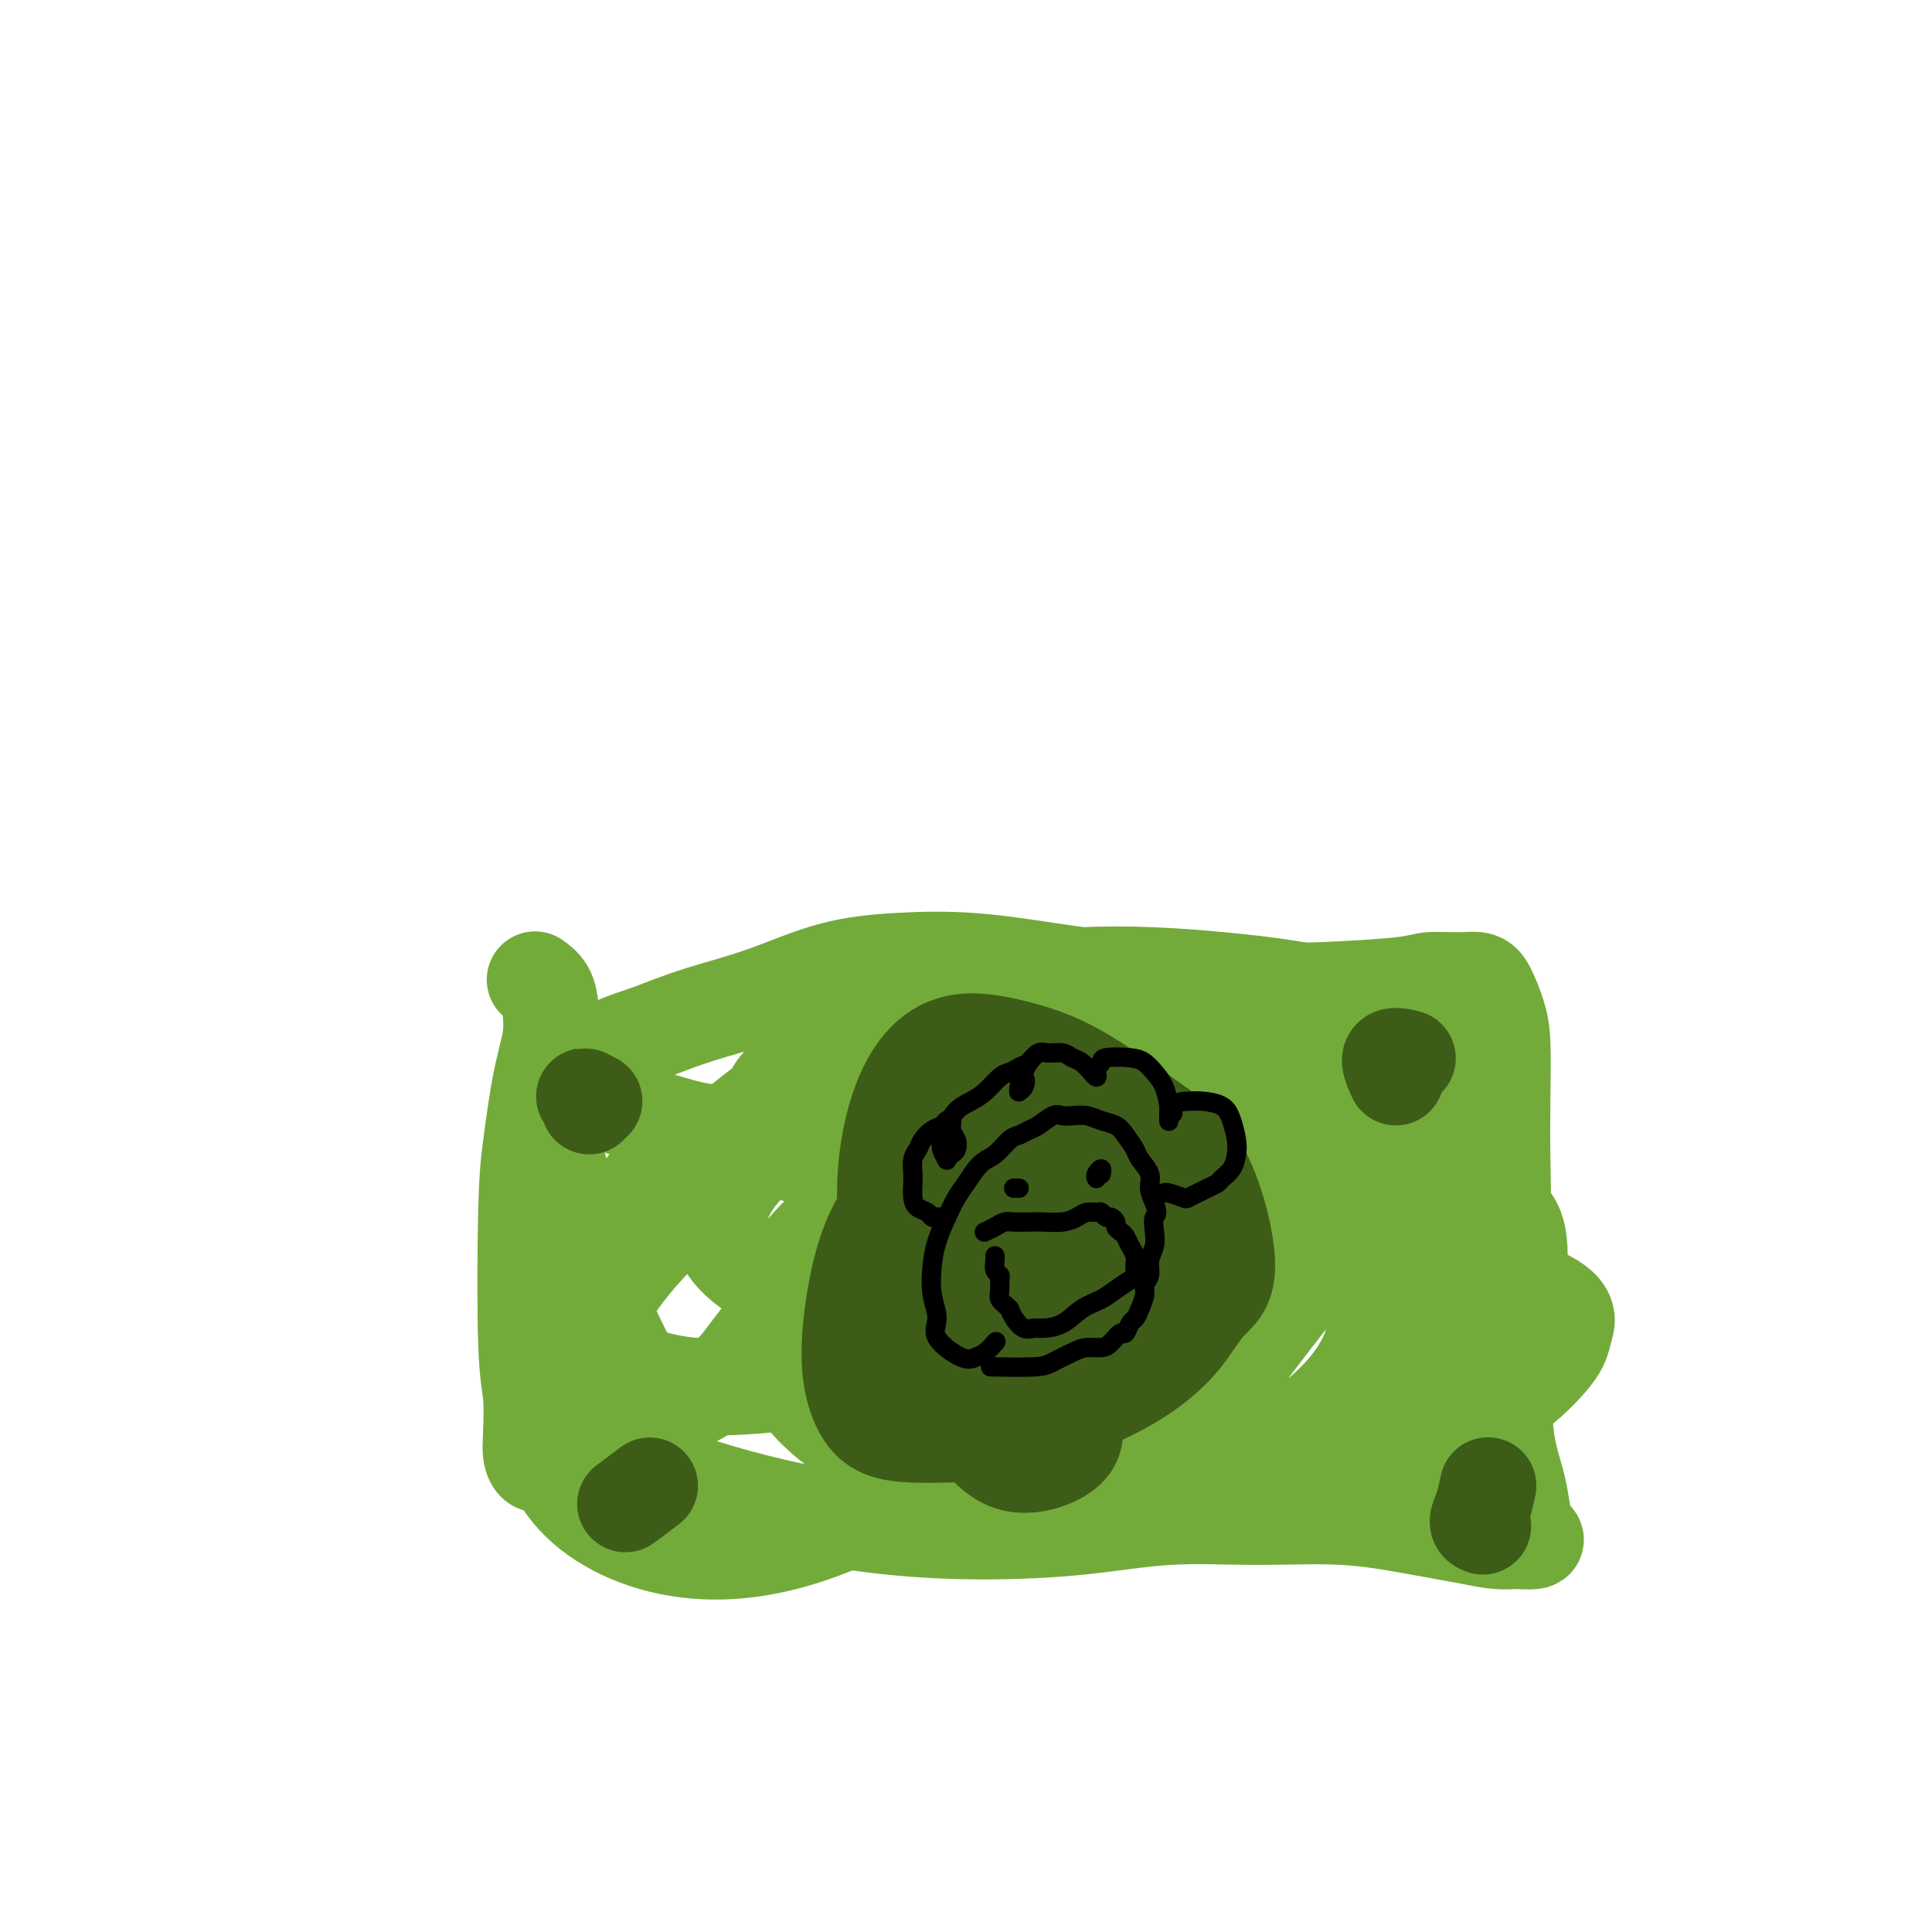 <svg viewBox='0 0 400 400' version='1.1' xmlns='http://www.w3.org/2000/svg' xmlns:xlink='http://www.w3.org/1999/xlink'><g fill='none' stroke='#73AB3A' stroke-width='20' stroke-linecap='round' stroke-linejoin='round'><path d='M111,203c-0.199,-0.141 -0.399,-0.281 0,0c0.399,0.281 1.396,0.985 2,2c0.604,1.015 0.813,2.341 1,4c0.187,1.659 0.350,3.650 0,6c-0.350,2.350 -1.214,5.058 -2,9c-0.786,3.942 -1.492,9.118 -2,13c-0.508,3.882 -0.816,6.471 -1,14c-0.184,7.529 -0.243,19.997 0,27c0.243,7.003 0.788,8.542 1,11c0.212,2.458 0.090,5.835 0,8c-0.090,2.165 -0.148,3.116 0,4c0.148,0.884 0.501,1.700 1,2c0.499,0.300 1.145,0.085 2,0c0.855,-0.085 1.919,-0.039 3,0c1.081,0.039 2.180,0.072 4,0c1.820,-0.072 4.360,-0.247 7,0c2.640,0.247 5.378,0.918 9,2c3.622,1.082 8.127,2.575 13,4c4.873,1.425 10.115,2.780 16,4c5.885,1.220 12.414,2.303 19,3c6.586,0.697 13.231,1.008 20,1c6.769,-0.008 13.663,-0.336 20,-1c6.337,-0.664 12.115,-1.664 18,-2c5.885,-0.336 11.875,-0.009 18,0c6.125,0.009 12.384,-0.299 18,0c5.616,0.299 10.591,1.204 15,2c4.409,0.796 8.254,1.481 11,2c2.746,0.519 4.393,0.870 6,1c1.607,0.130 3.173,0.037 4,0c0.827,-0.037 0.913,-0.019 1,0'/><path d='M315,319c5.726,0.408 1.542,-1.071 0,-2c-1.542,-0.929 -0.440,-1.307 0,-2c0.440,-0.693 0.220,-1.702 0,-3c-0.220,-1.298 -0.438,-2.883 -1,-5c-0.562,-2.117 -1.467,-4.764 -2,-8c-0.533,-3.236 -0.693,-7.062 -1,-11c-0.307,-3.938 -0.762,-7.987 -1,-12c-0.238,-4.013 -0.259,-7.990 0,-12c0.259,-4.010 0.799,-8.052 1,-12c0.201,-3.948 0.062,-7.803 0,-12c-0.062,-4.197 -0.046,-8.736 0,-13c0.046,-4.264 0.122,-8.253 0,-11c-0.122,-2.747 -0.441,-4.254 -1,-6c-0.559,-1.746 -1.357,-3.733 -2,-5c-0.643,-1.267 -1.131,-1.814 -2,-2c-0.869,-0.186 -2.119,-0.010 -4,0c-1.881,0.010 -4.392,-0.144 -6,0c-1.608,0.144 -2.313,0.586 -6,1c-3.687,0.414 -10.355,0.799 -15,1c-4.645,0.201 -7.267,0.218 -11,0c-3.733,-0.218 -8.575,-0.672 -14,-1c-5.425,-0.328 -11.431,-0.529 -17,-1c-5.569,-0.471 -10.700,-1.210 -16,-2c-5.300,-0.790 -10.770,-1.629 -16,-2c-5.230,-0.371 -10.222,-0.273 -15,0c-4.778,0.273 -9.343,0.723 -14,2c-4.657,1.277 -9.408,3.382 -14,5c-4.592,1.618 -9.026,2.748 -13,4c-3.974,1.252 -7.487,2.626 -11,4'/><path d='M134,214c-9.533,3.053 -7.366,3.186 -8,4c-0.634,0.814 -4.068,2.311 -6,3c-1.932,0.689 -2.361,0.571 -3,1c-0.639,0.429 -1.490,1.405 -2,2c-0.510,0.595 -0.681,0.809 -1,1c-0.319,0.191 -0.785,0.360 -1,1c-0.215,0.640 -0.177,1.751 0,3c0.177,1.249 0.493,2.637 1,5c0.507,2.363 1.206,5.701 2,9c0.794,3.299 1.683,6.559 3,11c1.317,4.441 3.060,10.062 5,15c1.940,4.938 4.075,9.194 6,13c1.925,3.806 3.641,7.162 5,10c1.359,2.838 2.362,5.158 3,7c0.638,1.842 0.911,3.208 1,4c0.089,0.792 -0.006,1.012 0,1c0.006,-0.012 0.112,-0.255 0,0c-0.112,0.255 -0.441,1.009 -2,-1c-1.559,-2.009 -4.347,-6.782 -6,-10c-1.653,-3.218 -2.172,-4.882 -3,-7c-0.828,-2.118 -1.966,-4.689 -3,-7c-1.034,-2.311 -1.966,-4.360 -3,-7c-1.034,-2.640 -2.172,-5.869 -3,-9c-0.828,-3.131 -1.345,-6.164 -2,-9c-0.655,-2.836 -1.447,-5.474 -2,-8c-0.553,-2.526 -0.868,-4.938 -1,-7c-0.132,-2.062 -0.082,-3.774 0,-5c0.082,-1.226 0.197,-1.968 1,-3c0.803,-1.032 2.293,-2.355 4,-3c1.707,-0.645 3.631,-0.613 6,0c2.369,0.613 5.185,1.806 8,3'/><path d='M133,231c4.100,1.077 7.351,2.269 11,3c3.649,0.731 7.698,1.001 12,2c4.302,0.999 8.859,2.727 14,4c5.141,1.273 10.866,2.092 16,3c5.134,0.908 9.676,1.905 14,3c4.324,1.095 8.430,2.288 12,3c3.570,0.712 6.604,0.943 9,2c2.396,1.057 4.152,2.939 5,4c0.848,1.061 0.786,1.299 -1,3c-1.786,1.701 -5.296,4.865 -8,7c-2.704,2.135 -4.602,3.242 -10,6c-5.398,2.758 -14.297,7.168 -22,10c-7.703,2.832 -14.211,4.087 -21,5c-6.789,0.913 -13.860,1.484 -20,1c-6.140,-0.484 -11.350,-2.024 -15,-4c-3.650,-1.976 -5.741,-4.390 -6,-8c-0.259,-3.610 1.313,-8.418 4,-13c2.687,-4.582 6.488,-8.938 11,-14c4.512,-5.062 9.733,-10.830 16,-16c6.267,-5.170 13.579,-9.744 21,-14c7.421,-4.256 14.951,-8.195 23,-11c8.049,-2.805 16.616,-4.476 26,-5c9.384,-0.524 19.586,0.100 29,1c9.414,0.900 18.040,2.077 25,4c6.960,1.923 12.254,4.592 16,7c3.746,2.408 5.945,4.553 7,7c1.055,2.447 0.965,5.194 -1,8c-1.965,2.806 -5.805,5.670 -11,9c-5.195,3.330 -11.745,7.127 -20,11c-8.255,3.873 -18.216,7.821 -28,11c-9.784,3.179 -19.392,5.590 -29,8'/><path d='M212,268c-13.609,3.500 -19.133,2.751 -26,2c-6.867,-0.751 -15.077,-1.504 -21,-3c-5.923,-1.496 -9.560,-3.736 -12,-6c-2.440,-2.264 -3.682,-4.550 -4,-7c-0.318,-2.450 0.289,-5.062 2,-8c1.711,-2.938 4.525,-6.203 9,-9c4.475,-2.797 10.612,-5.128 18,-7c7.388,-1.872 16.029,-3.286 25,-4c8.971,-0.714 18.273,-0.730 27,-1c8.727,-0.270 16.880,-0.795 24,0c7.120,0.795 13.206,2.911 17,5c3.794,2.089 5.295,4.150 5,7c-0.295,2.850 -2.386,6.490 -7,11c-4.614,4.510 -11.751,9.889 -21,17c-9.249,7.111 -20.611,15.952 -33,25c-12.389,9.048 -25.805,18.302 -38,24c-12.195,5.698 -23.170,7.838 -33,7c-9.830,-0.838 -18.516,-4.655 -24,-10c-5.484,-5.345 -7.765,-12.220 -8,-19c-0.235,-6.780 1.578,-13.467 5,-20c3.422,-6.533 8.455,-12.913 12,-19c3.545,-6.087 5.602,-11.880 20,-16c14.398,-4.120 41.135,-6.565 57,-5c15.865,1.565 20.856,7.140 27,12c6.144,4.860 13.440,9.004 18,14c4.560,4.996 6.385,10.844 6,16c-0.385,5.156 -2.979,9.619 -7,14c-4.021,4.381 -9.467,8.679 -16,12c-6.533,3.321 -14.152,5.663 -22,6c-7.848,0.337 -15.924,-1.332 -24,-3'/><path d='M188,303c-7.512,-2.259 -14.293,-6.405 -19,-11c-4.707,-4.595 -7.341,-9.639 -8,-15c-0.659,-5.361 0.655,-11.040 4,-16c3.345,-4.960 8.721,-9.202 15,-13c6.279,-3.798 13.463,-7.154 22,-9c8.537,-1.846 18.428,-2.184 28,-2c9.572,0.184 18.826,0.888 27,3c8.174,2.112 15.269,5.631 20,10c4.731,4.369 7.098,9.589 8,15c0.902,5.411 0.339,11.012 -2,16c-2.339,4.988 -6.453,9.364 -11,13c-4.547,3.636 -9.525,6.534 -15,8c-5.475,1.466 -11.447,1.502 -18,1c-6.553,-0.502 -13.688,-1.542 -20,-4c-6.312,-2.458 -11.803,-6.333 -16,-10c-4.197,-3.667 -7.101,-7.127 -8,-11c-0.899,-3.873 0.206,-8.160 3,-12c2.794,-3.840 7.278,-7.234 15,-9c7.722,-1.766 18.684,-1.904 28,-2c9.316,-0.096 16.986,-0.149 31,2c14.014,2.149 34.371,6.499 44,10c9.629,3.501 8.531,6.154 8,8c-0.531,1.846 -0.494,2.884 -2,5c-1.506,2.116 -4.556,5.310 -8,8c-3.444,2.690 -7.282,4.875 -12,7c-4.718,2.125 -10.316,4.188 -16,6c-5.684,1.812 -11.453,3.372 -17,4c-5.547,0.628 -10.870,0.322 -16,0c-5.130,-0.322 -10.065,-0.661 -15,-1'/><path d='M238,304c-7.484,-0.656 -10.692,-1.797 -14,-3c-3.308,-1.203 -6.714,-2.469 -9,-4c-2.286,-1.531 -3.453,-3.326 -3,-4c0.453,-0.674 2.524,-0.226 6,0c3.476,0.226 8.357,0.231 12,0c3.643,-0.231 6.048,-0.700 15,0c8.952,0.700 24.453,2.567 33,4c8.547,1.433 10.142,2.433 13,3c2.858,0.567 6.981,0.702 10,1c3.019,0.298 4.934,0.758 6,1c1.066,0.242 1.282,0.267 1,0c-0.282,-0.267 -1.061,-0.825 -2,-1c-0.939,-0.175 -2.038,0.031 -4,0c-1.962,-0.031 -4.788,-0.301 -7,0c-2.212,0.301 -3.809,1.173 -6,2c-2.191,0.827 -4.975,1.610 -6,2c-1.025,0.390 -0.292,0.388 0,-1c0.292,-1.388 0.142,-4.162 1,-7c0.858,-2.838 2.724,-5.740 4,-9c1.276,-3.260 1.961,-6.879 3,-10c1.039,-3.121 2.433,-5.744 4,-9c1.567,-3.256 3.309,-7.147 5,-10c1.691,-2.853 3.333,-4.670 5,-6c1.667,-1.330 3.361,-2.174 5,-2c1.639,0.174 3.223,1.364 4,4c0.777,2.636 0.747,6.717 0,11c-0.747,4.283 -2.211,8.766 -4,13c-1.789,4.234 -3.905,8.217 -6,11c-2.095,2.783 -4.170,4.367 -6,6c-1.830,1.633 -3.415,3.317 -5,5'/><path d='M293,301c-2.968,3.804 -1.887,2.313 -2,2c-0.113,-0.313 -1.419,0.551 -2,1c-0.581,0.449 -0.437,0.483 0,0c0.437,-0.483 1.166,-1.484 2,-3c0.834,-1.516 1.775,-3.546 3,-6c1.225,-2.454 2.736,-5.333 4,-9c1.264,-3.667 2.281,-8.124 3,-12c0.719,-3.876 1.140,-7.172 1,-11c-0.140,-3.828 -0.841,-8.190 -2,-12c-1.159,-3.810 -2.775,-7.069 -4,-10c-1.225,-2.931 -2.061,-5.535 -3,-7c-0.939,-1.465 -1.983,-1.792 -4,-1c-2.017,0.792 -5.006,2.701 -7,4c-1.994,1.299 -2.993,1.987 -8,9c-5.007,7.013 -14.023,20.352 -19,28c-4.977,7.648 -5.914,9.606 -7,12c-1.086,2.394 -2.320,5.225 -3,7c-0.680,1.775 -0.804,2.495 0,2c0.804,-0.495 2.538,-2.207 5,-5c2.462,-2.793 5.653,-6.669 9,-11c3.347,-4.331 6.852,-9.117 11,-14c4.148,-4.883 8.941,-9.862 13,-14c4.059,-4.138 7.385,-7.435 11,-10c3.615,-2.565 7.520,-4.399 8,-4c0.480,0.399 -2.465,3.029 -6,6c-3.535,2.971 -7.659,6.281 -13,10c-5.341,3.719 -11.900,7.847 -19,12c-7.100,4.153 -14.743,8.329 -22,12c-7.257,3.671 -14.129,6.835 -21,10'/><path d='M221,287c-10.009,4.724 -13.531,5.534 -18,6c-4.469,0.466 -9.884,0.587 -14,0c-4.116,-0.587 -6.933,-1.881 -9,-4c-2.067,-2.119 -3.383,-5.062 -4,-8c-0.617,-2.938 -0.535,-5.869 -1,-9c-0.465,-3.131 -1.478,-6.461 -2,-9c-0.522,-2.539 -0.552,-4.286 -1,-5c-0.448,-0.714 -1.312,-0.394 -2,0c-0.688,0.394 -1.199,0.864 -2,2c-0.801,1.136 -1.891,2.940 -3,5c-1.109,2.060 -2.237,4.376 -4,7c-1.763,2.624 -4.159,5.557 -6,8c-1.841,2.443 -3.125,4.395 -7,7c-3.875,2.605 -10.340,5.862 -14,7c-3.660,1.138 -4.515,0.157 -6,-1c-1.485,-1.157 -3.602,-2.488 -5,-4c-1.398,-1.512 -2.078,-3.203 -2,-6c0.078,-2.797 0.915,-6.699 3,-11c2.085,-4.301 5.418,-9.000 10,-14c4.582,-5.000 10.413,-10.300 17,-15c6.587,-4.700 13.930,-8.800 21,-12c7.070,-3.200 13.867,-5.499 21,-7c7.133,-1.501 14.601,-2.205 22,-3c7.399,-0.795 14.728,-1.683 22,-2c7.272,-0.317 14.488,-0.063 21,0c6.512,0.063 12.319,-0.066 17,0c4.681,0.066 8.234,0.327 10,1c1.766,0.673 1.745,1.758 1,3c-0.745,1.242 -2.213,2.641 -5,4c-2.787,1.359 -6.894,2.680 -11,4'/><path d='M270,231c-4.573,1.424 -10.505,2.984 -17,5c-6.495,2.016 -13.551,4.488 -21,6c-7.449,1.512 -15.290,2.064 -22,3c-6.710,0.936 -12.289,2.255 -21,1c-8.711,-1.255 -20.552,-5.084 -26,-8c-5.448,-2.916 -4.502,-4.921 -4,-7c0.502,-2.079 0.559,-4.234 2,-6c1.441,-1.766 4.265,-3.142 8,-4c3.735,-0.858 8.382,-1.197 13,-1c4.618,0.197 9.207,0.929 13,1c3.793,0.071 6.790,-0.519 10,4c3.210,4.519 6.631,14.148 8,18c1.369,3.852 0.684,1.926 0,0'/></g>
<g fill='none' stroke='#3D5C18' stroke-width='20' stroke-linecap='round' stroke-linejoin='round'><path d='M123,228c-0.958,-0.506 -1.917,-1.012 -2,-1c-0.083,0.012 0.708,0.542 1,1c0.292,0.458 0.083,0.845 0,1c-0.083,0.155 -0.042,0.077 0,0'/><path d='M130,311c-0.444,0.333 -0.889,0.667 0,0c0.889,-0.667 3.111,-2.333 4,-3c0.889,-0.667 0.444,-0.333 0,0'/><path d='M307,316c-0.506,-0.202 -1.012,-0.405 -1,-1c0.012,-0.595 0.542,-1.583 1,-3c0.458,-1.417 0.845,-3.262 1,-4c0.155,-0.738 0.077,-0.369 0,0'/><path d='M289,223c-0.756,-1.689 -1.511,-3.378 -1,-4c0.511,-0.622 2.289,-0.178 3,0c0.711,0.178 0.356,0.089 0,0'/><path d='M202,230c-1.135,-0.153 -2.271,-0.305 -3,0c-0.729,0.305 -1.053,1.069 -2,2c-0.947,0.931 -2.518,2.031 -4,4c-1.482,1.969 -2.876,4.808 -5,8c-2.124,3.192 -4.978,6.736 -7,11c-2.022,4.264 -3.213,9.248 -4,14c-0.787,4.752 -1.172,9.272 -1,13c0.172,3.728 0.900,6.662 2,9c1.100,2.338 2.572,4.078 5,5c2.428,0.922 5.811,1.027 10,1c4.189,-0.027 9.185,-0.184 14,-1c4.815,-0.816 9.448,-2.291 14,-4c4.552,-1.709 9.023,-3.652 13,-6c3.977,-2.348 7.461,-5.102 10,-8c2.539,-2.898 4.134,-5.941 6,-8c1.866,-2.059 4.003,-3.135 4,-8c-0.003,-4.865 -2.146,-13.518 -5,-19c-2.854,-5.482 -6.418,-7.793 -11,-11c-4.582,-3.207 -10.180,-7.308 -15,-10c-4.820,-2.692 -8.861,-3.973 -13,-5c-4.139,-1.027 -8.377,-1.799 -12,-1c-3.623,0.799 -6.633,3.168 -9,7c-2.367,3.832 -4.093,9.128 -5,15c-0.907,5.872 -0.995,12.320 0,19c0.995,6.680 3.073,13.591 6,20c2.927,6.409 6.702,12.316 10,17c3.298,4.684 6.119,8.146 10,9c3.881,0.854 8.823,-0.899 11,-3c2.177,-2.101 1.588,-4.551 1,-7'/><path d='M222,293c0.065,-2.822 -0.271,-6.376 -1,-10c-0.729,-3.624 -1.850,-7.319 -3,-11c-1.150,-3.681 -2.330,-7.350 -4,-10c-1.670,-2.650 -3.829,-4.283 -5,-5c-1.171,-0.717 -1.354,-0.518 -2,1c-0.646,1.518 -1.756,4.356 -3,8c-1.244,3.644 -2.621,8.093 -4,12c-1.379,3.907 -2.761,7.272 -4,10c-1.239,2.728 -2.334,4.820 -3,6c-0.666,1.180 -0.902,1.449 0,0c0.902,-1.449 2.942,-4.616 5,-8c2.058,-3.384 4.135,-6.987 7,-11c2.865,-4.013 6.517,-8.438 10,-12c3.483,-3.562 6.797,-6.262 10,-8c3.203,-1.738 6.294,-2.513 9,-3c2.706,-0.487 5.026,-0.687 6,0c0.974,0.687 0.602,2.262 -1,5c-1.602,2.738 -4.434,6.638 -7,10c-2.566,3.362 -4.867,6.184 -11,11c-6.133,4.816 -16.100,11.625 -21,14c-4.900,2.375 -4.735,0.317 -5,-2c-0.265,-2.317 -0.962,-4.894 -1,-8c-0.038,-3.106 0.582,-6.741 2,-11c1.418,-4.259 3.632,-9.144 6,-13c2.368,-3.856 4.888,-6.685 8,-9c3.112,-2.315 6.814,-4.118 10,-5c3.186,-0.882 5.854,-0.845 8,0c2.146,0.845 3.770,2.497 4,5c0.230,2.503 -0.934,5.858 -3,10c-2.066,4.142 -5.033,9.071 -8,14'/><path d='M221,273c-3.736,5.896 -7.574,8.636 -11,11c-3.426,2.364 -6.438,4.353 -9,5c-2.562,0.647 -4.673,-0.047 -6,-2c-1.327,-1.953 -1.869,-5.165 -2,-9c-0.131,-3.835 0.148,-8.293 1,-13c0.852,-4.707 2.276,-9.664 4,-14c1.724,-4.336 3.747,-8.051 6,-11c2.253,-2.949 4.734,-5.130 7,-6c2.266,-0.870 4.315,-0.427 6,1c1.685,1.427 3.007,3.838 4,7c0.993,3.162 1.658,7.077 2,11c0.342,3.923 0.360,7.856 0,11c-0.360,3.144 -1.097,5.498 -2,7c-0.903,1.502 -1.972,2.151 -3,2c-1.028,-0.151 -2.015,-1.103 -3,-3c-0.985,-1.897 -1.967,-4.738 -3,-7c-1.033,-2.262 -2.117,-3.945 -3,-8c-0.883,-4.055 -1.566,-10.482 -1,-14c0.566,-3.518 2.380,-4.128 4,-5c1.620,-0.872 3.046,-2.006 5,-3c1.954,-0.994 4.437,-1.847 6,-2c1.563,-0.153 2.208,0.394 3,1c0.792,0.606 1.732,1.270 2,3c0.268,1.730 -0.134,4.526 -1,7c-0.866,2.474 -2.195,4.628 -4,7c-1.805,2.372 -4.087,4.964 -5,6c-0.913,1.036 -0.456,0.518 0,0'/></g>
<g fill='none' stroke='#000000' stroke-width='4' stroke-linecap='round' stroke-linejoin='round'><path d='M206,278c0.179,-0.203 0.358,-0.406 0,0c-0.358,0.406 -1.254,1.422 -2,2c-0.746,0.578 -1.342,0.719 -2,1c-0.658,0.281 -1.378,0.701 -3,0c-1.622,-0.701 -4.145,-2.525 -5,-4c-0.855,-1.475 -0.041,-2.603 0,-4c0.041,-1.397 -0.690,-3.063 -1,-5c-0.310,-1.937 -0.197,-4.145 0,-6c0.197,-1.855 0.478,-3.358 1,-5c0.522,-1.642 1.283,-3.422 2,-5c0.717,-1.578 1.389,-2.955 2,-4c0.611,-1.045 1.161,-1.757 2,-3c0.839,-1.243 1.968,-3.016 3,-4c1.032,-0.984 1.966,-1.180 3,-2c1.034,-0.820 2.168,-2.266 3,-3c0.832,-0.734 1.364,-0.757 2,-1c0.636,-0.243 1.377,-0.706 2,-1c0.623,-0.294 1.129,-0.419 2,-1c0.871,-0.581 2.109,-1.617 3,-2c0.891,-0.383 1.436,-0.114 2,0c0.564,0.114 1.148,0.074 2,0c0.852,-0.074 1.973,-0.182 3,0c1.027,0.182 1.962,0.653 3,1c1.038,0.347 2.181,0.571 3,1c0.819,0.429 1.315,1.062 2,2c0.685,0.938 1.559,2.179 2,3c0.441,0.821 0.448,1.220 1,2c0.552,0.780 1.649,1.941 2,3c0.351,1.059 -0.042,2.017 0,3c0.042,0.983 0.521,1.992 1,3'/><path d='M239,249c0.933,2.702 0.265,2.457 0,3c-0.265,0.543 -0.128,1.875 0,3c0.128,1.125 0.245,2.044 0,3c-0.245,0.956 -0.853,1.950 -1,3c-0.147,1.050 0.168,2.155 0,3c-0.168,0.845 -0.818,1.429 -1,2c-0.182,0.571 0.106,1.128 0,2c-0.106,0.872 -0.605,2.060 -1,3c-0.395,0.940 -0.686,1.631 -1,2c-0.314,0.369 -0.649,0.414 -1,1c-0.351,0.586 -0.716,1.712 -1,2c-0.284,0.288 -0.486,-0.260 -1,0c-0.514,0.260 -1.338,1.330 -2,2c-0.662,0.670 -1.162,0.940 -2,1c-0.838,0.060 -2.016,-0.089 -3,0c-0.984,0.089 -1.775,0.416 -3,1c-1.225,0.584 -2.885,1.425 -4,2c-1.115,0.575 -1.685,0.886 -4,1c-2.315,0.114 -6.376,0.033 -8,0c-1.624,-0.033 -0.812,-0.016 0,0'/><path d='M196,252c-0.446,-0.002 -0.892,-0.004 -1,0c-0.108,0.004 0.122,0.013 0,0c-0.122,-0.013 -0.597,-0.047 -1,0c-0.403,0.047 -0.735,0.174 -1,0c-0.265,-0.174 -0.463,-0.650 -1,-1c-0.537,-0.350 -1.413,-0.573 -2,-1c-0.587,-0.427 -0.886,-1.059 -1,-2c-0.114,-0.941 -0.042,-2.191 0,-3c0.042,-0.809 0.056,-1.176 0,-2c-0.056,-0.824 -0.180,-2.104 0,-3c0.180,-0.896 0.664,-1.406 1,-2c0.336,-0.594 0.525,-1.271 1,-2c0.475,-0.729 1.237,-1.510 2,-2c0.763,-0.490 1.529,-0.690 2,-1c0.471,-0.310 0.649,-0.731 1,-1c0.351,-0.269 0.876,-0.384 1,0c0.124,0.384 -0.153,1.269 0,2c0.153,0.731 0.736,1.307 1,2c0.264,0.693 0.211,1.501 0,2c-0.211,0.499 -0.579,0.688 -1,1c-0.421,0.312 -0.895,0.748 -1,1c-0.105,0.252 0.159,0.321 0,0c-0.159,-0.321 -0.741,-1.031 -1,-2c-0.259,-0.969 -0.194,-2.198 0,-3c0.194,-0.802 0.517,-1.178 1,-2c0.483,-0.822 1.126,-2.090 2,-3c0.874,-0.910 1.977,-1.462 3,-2c1.023,-0.538 1.965,-1.062 3,-2c1.035,-0.938 2.163,-2.291 3,-3c0.837,-0.709 1.382,-0.774 2,-1c0.618,-0.226 1.309,-0.613 2,-1'/><path d='M211,221c1.955,-1.198 0.342,0.306 0,1c-0.342,0.694 0.587,0.577 1,1c0.413,0.423 0.310,1.386 0,2c-0.310,0.614 -0.827,0.881 -1,1c-0.173,0.119 -0.002,0.091 0,0c0.002,-0.091 -0.166,-0.245 0,-1c0.166,-0.755 0.667,-2.112 1,-3c0.333,-0.888 0.498,-1.306 1,-2c0.502,-0.694 1.341,-1.662 2,-2c0.659,-0.338 1.137,-0.044 2,0c0.863,0.044 2.111,-0.161 3,0c0.889,0.161 1.419,0.689 2,1c0.581,0.311 1.214,0.406 2,1c0.786,0.594 1.726,1.687 2,2c0.274,0.313 -0.119,-0.154 0,0c0.119,0.154 0.749,0.927 1,1c0.251,0.073 0.122,-0.556 0,-1c-0.122,-0.444 -0.237,-0.705 0,-1c0.237,-0.295 0.826,-0.623 1,-1c0.174,-0.377 -0.066,-0.801 1,-1c1.066,-0.199 3.438,-0.173 5,0c1.562,0.173 2.313,0.494 3,1c0.687,0.506 1.308,1.197 2,2c0.692,0.803 1.453,1.719 2,3c0.547,1.281 0.879,2.929 1,4c0.121,1.071 0.033,1.566 0,2c-0.033,0.434 -0.009,0.807 0,1c0.009,0.193 0.002,0.206 0,0c-0.002,-0.206 -0.001,-0.630 0,-1c0.001,-0.370 0.000,-0.685 0,-1'/><path d='M242,230c1.315,1.534 0.604,-0.131 1,-1c0.396,-0.869 1.900,-0.942 3,-1c1.100,-0.058 1.798,-0.102 3,0c1.202,0.102 2.909,0.348 4,1c1.091,0.652 1.567,1.708 2,3c0.433,1.292 0.821,2.818 1,4c0.179,1.182 0.147,2.018 0,3c-0.147,0.982 -0.409,2.108 -1,3c-0.591,0.892 -1.511,1.549 -2,2c-0.489,0.451 -0.549,0.696 -1,1c-0.451,0.304 -1.294,0.666 -2,1c-0.706,0.334 -1.275,0.639 -2,1c-0.725,0.361 -1.606,0.776 -2,1c-0.394,0.224 -0.302,0.256 -1,0c-0.698,-0.256 -2.188,-0.800 -3,-1c-0.812,-0.200 -0.946,-0.057 -1,0c-0.054,0.057 -0.027,0.029 0,0'/><path d='M210,246c-0.111,0.000 -0.222,0.000 0,0c0.222,0.000 0.778,0.000 1,0c0.222,0.000 0.111,0.000 0,0'/><path d='M227,244c-0.113,-0.280 -0.226,-0.560 0,-1c0.226,-0.440 0.792,-1.042 1,-1c0.208,0.042 0.060,0.726 0,1c-0.060,0.274 -0.030,0.137 0,0'/><path d='M204,255c-0.177,0.083 -0.354,0.166 0,0c0.354,-0.166 1.237,-0.581 2,-1c0.763,-0.419 1.404,-0.844 2,-1c0.596,-0.156 1.146,-0.045 2,0c0.854,0.045 2.010,0.022 3,0c0.990,-0.022 1.813,-0.044 3,0c1.187,0.044 2.738,0.154 4,0c1.262,-0.154 2.236,-0.573 3,-1c0.764,-0.427 1.318,-0.861 2,-1c0.682,-0.139 1.493,0.018 2,0c0.507,-0.018 0.709,-0.212 1,0c0.291,0.212 0.669,0.831 1,1c0.331,0.169 0.613,-0.110 1,0c0.387,0.110 0.877,0.610 1,1c0.123,0.390 -0.121,0.671 0,1c0.121,0.329 0.607,0.707 1,1c0.393,0.293 0.694,0.502 1,1c0.306,0.498 0.617,1.284 1,2c0.383,0.716 0.840,1.360 1,2c0.160,0.640 0.025,1.274 0,2c-0.025,0.726 0.062,1.544 0,2c-0.062,0.456 -0.273,0.549 -1,1c-0.727,0.451 -1.970,1.259 -3,2c-1.030,0.741 -1.847,1.413 -3,2c-1.153,0.587 -2.640,1.087 -4,2c-1.360,0.913 -2.592,2.239 -4,3c-1.408,0.761 -2.993,0.958 -4,1c-1.007,0.042 -1.435,-0.071 -2,0c-0.565,0.071 -1.268,0.327 -2,0c-0.732,-0.327 -1.495,-1.236 -2,-2c-0.505,-0.764 -0.753,-1.382 -1,-2'/><path d='M209,271c-0.918,-0.979 -1.714,-1.427 -2,-2c-0.286,-0.573 -0.063,-1.270 0,-2c0.063,-0.730 -0.036,-1.492 0,-2c0.036,-0.508 0.206,-0.763 0,-1c-0.206,-0.237 -0.787,-0.455 -1,-1c-0.213,-0.545 -0.057,-1.416 0,-2c0.057,-0.584 0.016,-0.881 0,-1c-0.016,-0.119 -0.008,-0.059 0,0'/></g>
</svg>